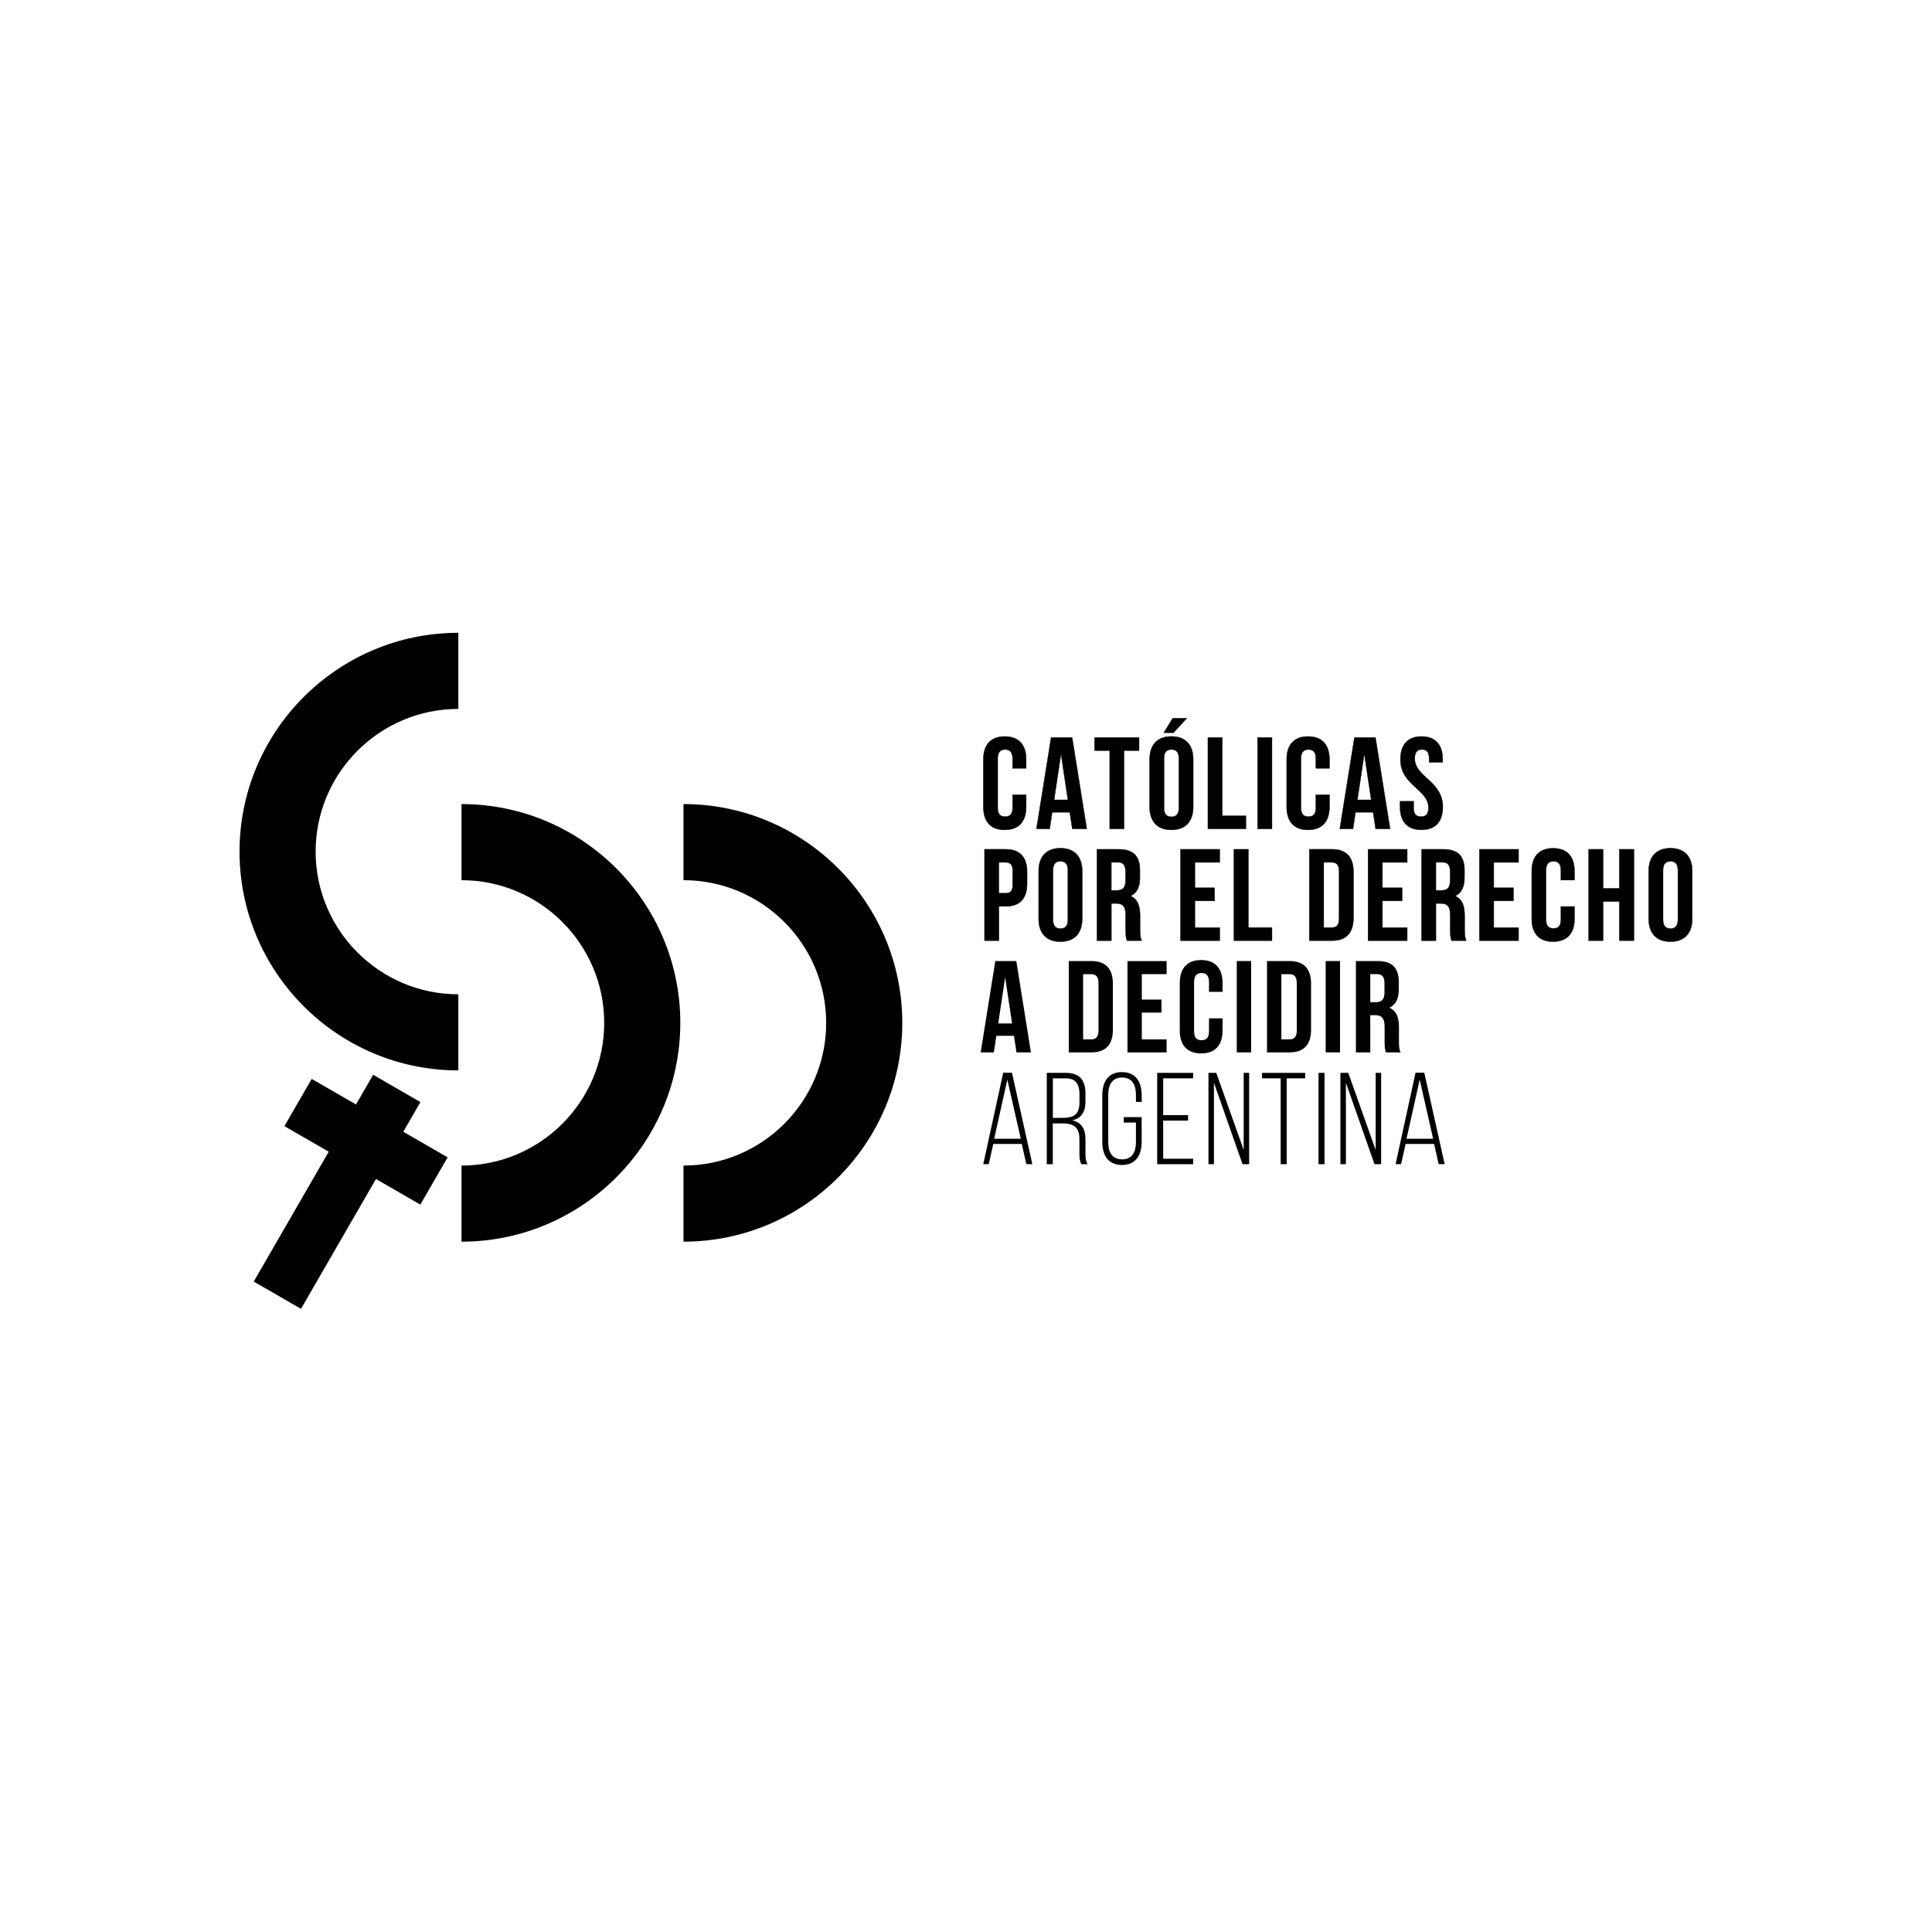 <?xml version="1.0" encoding="UTF-8"?> <svg xmlns="http://www.w3.org/2000/svg" xmlns:i="http://ns.adobe.com/AdobeIllustrator/10.0/" id="Capa_1" version="1.1" viewBox="0 0 480 480"><defs><style> .st0 { fill: #010101; } </style></defs><path class="st0" d="M59.51,211.58c0,29.97,24.39,54.36,54.36,54.36v-18.91c-19.55,0-35.45-15.9-35.45-35.45s15.9-35.45,35.45-35.45v-18.91c-29.97,0-54.36,24.39-54.36,54.36ZM104.45,273.81l-11.74-6.78-4.26,7.37-11.01-6.35-6.78,11.74,11.01,6.35-18.63,32.26,11.74,6.78,18.63-32.26,11.02,6.36,6.78-11.74-11.02-6.36,4.26-7.37ZM169.81,199.77v18.91c19.55,0,35.45,15.9,35.45,35.45s-15.9,35.45-35.45,35.45v18.91c29.97,0,54.36-24.39,54.36-54.36s-24.39-54.36-54.36-54.36ZM114.66,199.77v18.91c19.55,0,35.45,15.9,35.45,35.45s-15.9,35.45-35.45,35.45v18.91c29.97,0,54.36-24.39,54.36-54.36s-24.39-54.36-54.36-54.36Z"></path><g><g><path class="st0" d="M254.95,197.46v3.02c0,3.63-1.82,5.7-5.32,5.7s-5.31-2.07-5.31-5.7v-11.8c0-3.63,1.82-5.7,5.31-5.7s5.32,2.07,5.32,5.7v2.2h-3.37v-2.43c0-1.62-.71-2.24-1.85-2.24s-1.85.62-1.85,2.24v12.25c0,1.62.71,2.2,1.85,2.2s1.85-.58,1.85-2.2v-3.24h3.37Z"></path><path class="st0" d="M249.63,206.23c-3.46,0-5.36-2.04-5.36-5.75v-11.8c0-3.71,1.9-5.75,5.36-5.75s5.36,2.04,5.36,5.75v2.25h-3.47v-2.48c0-1.47-.59-2.19-1.8-2.19s-1.8.72-1.8,2.19v12.25c0,1.47.57,2.16,1.8,2.16s1.8-.69,1.8-2.16v-3.29h3.47v3.06c0,3.71-1.91,5.75-5.36,5.75ZM249.63,183.02c-3.4,0-5.27,2.01-5.27,5.66v11.8c0,3.65,1.87,5.66,5.27,5.66s5.27-2.01,5.27-5.66v-2.97h-3.28v3.19c0,1.51-.62,2.25-1.89,2.25s-1.89-.74-1.89-2.25v-12.25c0-1.54.62-2.28,1.89-2.28s1.89.77,1.89,2.28v2.38h3.28v-2.16c0-3.65-1.87-5.66-5.27-5.66Z"></path></g><g><path class="st0" d="M270.01,205.92h-3.6l-.62-4.12h-4.38l-.62,4.12h-3.27l3.63-22.69h5.22l3.63,22.69ZM261.88,198.73h3.44l-1.72-11.47-1.72,11.47Z"></path><path class="st0" d="M270.06,205.97h-3.69v-.04s-.62-4.08-.62-4.08h-4.3l-.62,4.12h-3.37v-.05s3.65-22.73,3.65-22.73h5.3v.04s3.65,22.74,3.65,22.74ZM266.45,205.87h3.5l-3.62-22.59h-5.14l-3.62,22.59h3.18l.62-4.12h4.46v.04s.62,4.08.62,4.08ZM265.36,198.77h-3.54v-.05s1.77-11.78,1.77-11.78l.05.31,1.72,11.53ZM261.93,198.68h3.33l-1.66-11.11-1.67,11.11Z"></path></g><g><path class="st0" d="M271.98,183.23h11.02v3.24h-3.73v19.45h-3.57v-19.45h-3.73v-3.24Z"></path><path class="st0" d="M279.32,205.97h-3.66v-19.45h-3.73v-3.33h11.11v3.33h-3.73v19.45ZM275.76,205.87h3.47v-19.45h3.73v-3.15h-10.92v3.15h3.73v19.45Z"></path></g><g><path class="st0" d="M285.62,188.68c0-3.63,1.91-5.7,5.41-5.7s5.41,2.07,5.41,5.7v11.8c0,3.63-1.91,5.7-5.41,5.7s-5.41-2.07-5.41-5.7v-11.8ZM294.86,178.44l-3.31,3.6h-2.4l2.2-3.6h3.5ZM289.19,200.7c0,1.62.71,2.24,1.85,2.24s1.85-.62,1.85-2.24v-12.25c0-1.62-.71-2.24-1.85-2.24s-1.85.62-1.85,2.24v12.25Z"></path><path class="st0" d="M291.04,206.23c-1.75,0-3.11-.51-4.05-1.51-.93-.99-1.41-2.42-1.41-4.25v-11.8c0-1.83.47-3.26,1.41-4.25.94-1,2.31-1.51,4.05-1.51s3.11.51,4.05,1.51c.93.99,1.41,2.42,1.41,4.25v11.8c0,1.83-.48,3.25-1.41,4.25-.94,1-2.3,1.51-4.05,1.51ZM291.04,183.02c-3.46,0-5.37,2.01-5.37,5.66v11.8c0,3.65,1.91,5.66,5.37,5.66s5.37-2.01,5.37-5.66v-11.8c0-3.65-1.91-5.66-5.37-5.66ZM291.04,202.99c-1.26,0-1.89-.77-1.89-2.28v-12.25c0-1.54.62-2.28,1.89-2.28s1.89.77,1.89,2.28v12.25c0,1.52-.64,2.28-1.89,2.28ZM291.04,186.26c-1.21,0-1.8.72-1.8,2.19v12.25c0,1.47.59,2.19,1.8,2.19s1.8-.72,1.8-2.19v-12.25c0-1.47-.59-2.19-1.8-2.19ZM291.58,182.08h-2.5l.04-.07,2.22-3.62h3.63l-.07.08-3.32,3.61ZM289.24,181.99h2.29l3.22-3.5h-3.37l-2.15,3.5Z"></path></g><g><path class="st0" d="M300.1,183.23h3.57v19.45h5.87v3.24h-9.43v-22.69Z"></path><path class="st0" d="M309.58,205.97h-9.53v-22.78h3.66v19.45h5.87v3.34ZM300.15,205.87h9.34v-3.15h-5.87v-19.45h-3.47v22.59Z"></path></g><g><path class="st0" d="M312.45,183.23h3.57v22.69h-3.57v-22.69Z"></path><path class="st0" d="M316.06,205.97h-3.66v-22.78h3.66v22.78ZM312.5,205.87h3.47v-22.59h-3.47v22.59Z"></path></g><g><path class="st0" d="M330.3,197.46v3.02c0,3.63-1.82,5.7-5.32,5.7s-5.31-2.07-5.31-5.7v-11.8c0-3.63,1.82-5.7,5.31-5.7s5.32,2.07,5.32,5.7v2.2h-3.37v-2.43c0-1.62-.71-2.24-1.85-2.24s-1.85.62-1.85,2.24v12.25c0,1.62.71,2.2,1.85,2.2s1.85-.58,1.85-2.2v-3.24h3.37Z"></path><path class="st0" d="M324.99,206.23c-3.46,0-5.36-2.04-5.36-5.75v-11.8c0-3.71,1.9-5.75,5.36-5.75s5.36,2.04,5.36,5.75v2.25h-3.47v-2.48c0-1.47-.59-2.19-1.8-2.19s-1.8.72-1.8,2.19v12.25c0,1.47.57,2.16,1.8,2.16s1.8-.69,1.8-2.16v-3.29h3.47v3.06c0,3.71-1.91,5.75-5.36,5.75ZM324.99,183.02c-3.4,0-5.27,2.01-5.27,5.66v11.8c0,3.65,1.87,5.66,5.27,5.66s5.27-2.01,5.27-5.66v-2.97h-3.28v3.19c0,1.51-.62,2.25-1.89,2.25s-1.89-.74-1.89-2.25v-12.25c0-1.54.62-2.28,1.89-2.28s1.89.77,1.89,2.28v2.38h3.28v-2.16c0-3.65-1.87-5.66-5.27-5.66Z"></path></g><g><path class="st0" d="M345.37,205.92h-3.6l-.62-4.12h-4.38l-.62,4.12h-3.27l3.63-22.69h5.22l3.63,22.69ZM337.23,198.73h3.44l-1.72-11.47-1.72,11.47Z"></path><path class="st0" d="M345.42,205.97h-3.69v-.04s-.62-4.08-.62-4.08h-4.3l-.62,4.12h-3.37v-.05s3.65-22.73,3.65-22.73h5.3v.04s3.65,22.74,3.65,22.74ZM341.81,205.87h3.5l-3.62-22.59h-5.14l-3.62,22.59h3.18l.62-4.12h4.46v.04s.62,4.08.62,4.08ZM340.72,198.77h-3.54v-.05s1.77-11.78,1.77-11.78l.05.31,1.72,11.53ZM337.29,198.68h3.33l-1.66-11.11-1.67,11.11Z"></path></g><g><path class="st0" d="M353.18,182.97c3.47,0,5.25,2.07,5.25,5.7v.71h-3.37v-.94c0-1.62-.65-2.24-1.78-2.24s-1.78.62-1.78,2.24c0,4.67,6.97,5.54,6.97,12.02,0,3.63-1.82,5.7-5.32,5.7s-5.31-2.07-5.31-5.7v-1.39h3.37v1.62c0,1.62.71,2.2,1.85,2.2s1.85-.58,1.85-2.2c0-4.67-6.97-5.54-6.97-12.03,0-3.63,1.78-5.7,5.25-5.7Z"></path><path class="st0" d="M353.14,206.23c-3.46,0-5.36-2.04-5.36-5.75v-1.44h3.47v1.67c0,1.47.57,2.16,1.8,2.16s1.8-.69,1.8-2.16c0-2.12-1.48-3.47-3.04-4.9-1.84-1.68-3.93-3.59-3.93-7.12,0-3.71,1.88-5.75,5.3-5.75s5.3,2.04,5.3,5.75v.76h-3.47v-.99c0-1.5-.55-2.19-1.74-2.19s-1.74.69-1.74,2.19c0,2.12,1.48,3.47,3.04,4.9,1.84,1.68,3.93,3.59,3.93,7.12,0,3.71-1.91,5.75-5.36,5.75ZM347.87,199.13v1.35c0,3.65,1.87,5.66,5.27,5.66s5.27-2.01,5.27-5.66-2.07-5.38-3.9-7.05c-1.58-1.45-3.07-2.81-3.07-4.97,0-1.56.58-2.28,1.83-2.28s1.83.73,1.83,2.28v.89h3.28v-.67c0-1.81-.44-3.22-1.31-4.18-.89-.98-2.2-1.47-3.89-1.47s-3.01.5-3.89,1.47c-.87.96-1.31,2.37-1.31,4.18,0,3.49,2.07,5.38,3.9,7.05,1.58,1.45,3.07,2.81,3.07,4.97,0,1.51-.62,2.25-1.89,2.25s-1.89-.74-1.89-2.25v-1.57h-3.28Z"></path></g><g><path class="st0" d="M255.17,216.61v2.95c0,3.63-1.75,5.61-5.32,5.61h-1.68v8.52h-3.57v-22.69h5.25c3.57,0,5.32,1.98,5.32,5.61ZM248.17,214.25v7.68h1.68c1.14,0,1.75-.52,1.75-2.14v-3.4c0-1.62-.62-2.14-1.75-2.14h-1.68Z"></path><path class="st0" d="M248.22,233.74h-3.66v-22.78h5.3c3.51,0,5.36,1.96,5.36,5.66v2.95c0,1.83-.45,3.25-1.33,4.2-.9.97-2.26,1.46-4.03,1.46h-1.64v8.52ZM244.65,233.65h3.47v-8.52h1.73c3.5,0,5.27-1.87,5.27-5.56v-2.95c0-3.69-1.77-5.56-5.27-5.56h-5.2v22.6ZM249.86,221.98h-1.73v-7.78h1.73c1.26,0,1.8.65,1.8,2.19v3.4c0,1.53-.54,2.19-1.8,2.19ZM248.22,221.88h1.64c1.21,0,1.7-.61,1.7-2.09v-3.4c0-1.49-.49-2.09-1.7-2.09h-1.64v7.59Z"></path></g><g><path class="st0" d="M258.05,216.45c0-3.63,1.91-5.7,5.41-5.7s5.41,2.07,5.41,5.7v11.8c0,3.63-1.91,5.7-5.41,5.7s-5.41-2.07-5.41-5.7v-11.8ZM261.62,228.48c0,1.62.71,2.24,1.85,2.24s1.85-.62,1.85-2.24v-12.25c0-1.62-.71-2.24-1.85-2.24s-1.85.62-1.85,2.24v12.25Z"></path><path class="st0" d="M263.46,234c-1.75,0-3.11-.51-4.05-1.51-.93-.99-1.41-2.42-1.41-4.25v-11.8c0-1.83.47-3.26,1.41-4.25.94-1,2.31-1.51,4.05-1.51s3.11.51,4.05,1.51c.93.99,1.41,2.42,1.41,4.25v11.8c0,1.83-.48,3.25-1.41,4.25-.94,1-2.3,1.51-4.05,1.51ZM263.46,210.79c-3.46,0-5.37,2.01-5.37,5.66v11.8c0,3.65,1.91,5.66,5.37,5.66s5.37-2.01,5.37-5.66v-11.8c0-3.65-1.91-5.66-5.37-5.66ZM263.46,230.76c-1.27,0-1.89-.75-1.89-2.28v-12.25c0-1.54.62-2.28,1.89-2.28s1.89.77,1.89,2.28v12.25c0,1.51-.64,2.28-1.89,2.28ZM263.46,214.03c-1.21,0-1.8.72-1.8,2.19v12.25c0,1.47.59,2.19,1.8,2.19s1.8-.72,1.8-2.19v-12.25c0-1.47-.59-2.19-1.8-2.19Z"></path></g><g><path class="st0" d="M279.99,233.69c-.19-.58-.33-.94-.33-2.79v-3.56c0-2.11-.71-2.89-2.33-2.89h-1.23v9.24h-3.57v-22.69h5.38c3.69,0,5.28,1.72,5.28,5.22v1.78c0,2.33-.75,3.86-2.33,4.6,1.78.75,2.37,2.46,2.37,4.83v3.5c0,1.1.03,1.91.39,2.76h-3.63ZM276.1,214.25v6.97h1.39c1.33,0,2.14-.58,2.14-2.4v-2.24c0-1.62-.55-2.33-1.82-2.33h-1.72Z"></path><path class="st0" d="M283.69,233.74h-3.73l-.02-.06c-.19-.57-.32-.95-.32-2.77v-3.56c0-2.04-.64-2.84-2.28-2.84h-1.18v9.24h-3.66v-22.78h5.43c3.64,0,5.33,1.68,5.33,5.27v1.78c0,2.33-.74,3.84-2.27,4.6,1.57.7,2.3,2.24,2.3,4.83v3.5c0,1.07.03,1.89.39,2.74l.03.07ZM280.02,233.65h3.53c-.34-.84-.37-1.65-.37-2.71v-3.5c0-2.63-.72-4.11-2.34-4.79l-.1-.04.09-.04c1.55-.73,2.31-2.22,2.31-4.56v-1.78c0-3.53-1.66-5.17-5.24-5.17h-5.33v22.6h3.47v-9.24h1.28c1.69,0,2.38.85,2.38,2.93v3.56c0,1.81.12,2.18.31,2.74ZM277.49,221.26h-1.44v-7.06h1.76c1.29,0,1.86.73,1.86,2.38v2.24c0,1.69-.68,2.45-2.19,2.45ZM276.15,221.17h1.35c1.45,0,2.09-.72,2.09-2.35v-2.24c0-1.6-.53-2.29-1.77-2.29h-1.67v6.87Z"></path></g><g><path class="st0" d="M296.87,220.57h4.89v3.24h-4.89v6.65h6.16v3.24h-9.72v-22.69h9.72v3.24h-6.16v6.32Z"></path><path class="st0" d="M303.07,233.74h-9.82v-22.78h9.82v3.34h-6.16v6.23h4.89v3.34h-4.89v6.55h6.16v3.33ZM293.35,233.65h9.63v-3.15h-6.16v-6.74h4.89v-3.15h-4.89v-6.41h6.16v-3.15h-9.63v22.6Z"></path></g><g><path class="st0" d="M306.58,211h3.57v19.45h5.87v3.24h-9.43v-22.69Z"></path><path class="st0" d="M316.06,233.74h-9.53v-22.78h3.66v19.45h5.87v3.33ZM306.63,233.65h9.34v-3.15h-5.87v-19.45h-3.47v22.6Z"></path></g><g><path class="st0" d="M325.31,211h5.64c3.57,0,5.31,1.98,5.31,5.61v11.47c0,3.63-1.75,5.61-5.31,5.61h-5.64v-22.69ZM328.88,214.25v16.21h2.01c1.13,0,1.81-.58,1.81-2.2v-11.8c0-1.62-.68-2.2-1.81-2.2h-2.01Z"></path><path class="st0" d="M330.95,233.74h-5.69v-22.78h5.69c1.77,0,3.13.49,4.03,1.46.89.95,1.33,2.36,1.33,4.2v11.47c0,1.84-.45,3.25-1.33,4.2-.9.97-2.25,1.46-4.03,1.46ZM325.36,233.65h5.59c3.5,0,5.27-1.87,5.27-5.56v-11.47c0-3.69-1.77-5.56-5.27-5.56h-5.59v22.6ZM330.89,230.5h-2.06v-16.3h2.06c1.27,0,1.86.72,1.86,2.25v11.8c0,1.54-.59,2.25-1.86,2.25ZM328.92,230.41h1.96c1.21,0,1.77-.69,1.77-2.16v-11.8c0-1.47-.56-2.16-1.77-2.16h-1.96v16.11Z"></path></g><g><path class="st0" d="M343.46,220.57h4.89v3.24h-4.89v6.65h6.16v3.24h-9.72v-22.69h9.72v3.24h-6.16v6.32Z"></path><path class="st0" d="M349.66,233.74h-9.82v-22.78h9.82v3.34h-6.16v6.23h4.89v3.34h-4.89v6.55h6.16v3.33ZM339.94,233.65h9.63v-3.15h-6.16v-6.74h4.89v-3.15h-4.89v-6.41h6.16v-3.15h-9.63v22.6Z"></path></g><g><path class="st0" d="M360.63,233.69c-.19-.58-.33-.94-.33-2.79v-3.56c0-2.11-.71-2.89-2.33-2.89h-1.23v9.24h-3.57v-22.69h5.38c3.69,0,5.28,1.72,5.28,5.22v1.78c0,2.33-.75,3.86-2.33,4.6,1.78.75,2.37,2.46,2.37,4.83v3.5c0,1.1.03,1.91.39,2.76h-3.63ZM356.74,214.25v6.97h1.39c1.33,0,2.14-.58,2.14-2.4v-2.24c0-1.62-.55-2.33-1.82-2.33h-1.72Z"></path><path class="st0" d="M364.33,233.74h-3.73l-.02-.06c-.19-.57-.32-.95-.32-2.77v-3.56c0-2.04-.64-2.84-2.28-2.84h-1.18v9.24h-3.66v-22.78h5.43c3.64,0,5.33,1.68,5.33,5.27v1.78c0,2.33-.74,3.84-2.27,4.6,1.57.7,2.3,2.24,2.3,4.83v3.5c0,1.07.03,1.89.39,2.74l.03.07ZM360.66,233.65h3.53c-.34-.84-.37-1.65-.37-2.71v-3.5c0-2.63-.72-4.11-2.34-4.79l-.1-.04.09-.04c1.55-.73,2.31-2.22,2.31-4.56v-1.78c0-3.53-1.66-5.17-5.24-5.17h-5.33v22.6h3.47v-9.24h1.28c1.69,0,2.38.85,2.38,2.93v3.56c0,1.81.12,2.18.31,2.74ZM358.13,221.26h-1.44v-7.06h1.76c1.29,0,1.86.73,1.86,2.38v2.24c0,1.69-.68,2.45-2.19,2.45ZM356.79,221.17h1.35c1.45,0,2.09-.72,2.09-2.35v-2.24c0-1.6-.53-2.29-1.77-2.29h-1.67v6.87Z"></path></g><g><path class="st0" d="M371.12,220.57h4.89v3.24h-4.89v6.65h6.16v3.24h-9.72v-22.69h9.72v3.24h-6.16v6.32Z"></path><path class="st0" d="M377.33,233.74h-9.82v-22.78h9.82v3.34h-6.16v6.23h4.89v3.34h-4.89v6.55h6.16v3.33ZM367.61,233.65h9.63v-3.15h-6.16v-6.74h4.89v-3.15h-4.89v-6.41h6.16v-3.15h-9.63v22.6Z"></path></g><g><path class="st0" d="M391.18,225.23v3.02c0,3.63-1.82,5.7-5.32,5.7s-5.31-2.07-5.31-5.7v-11.8c0-3.63,1.82-5.7,5.31-5.7s5.32,2.07,5.32,5.7v2.2h-3.37v-2.43c0-1.62-.71-2.24-1.85-2.24s-1.85.62-1.85,2.24v12.25c0,1.62.71,2.2,1.85,2.2s1.85-.58,1.85-2.2v-3.24h3.37Z"></path><path class="st0" d="M385.87,234c-3.46,0-5.36-2.04-5.36-5.75v-11.8c0-3.71,1.9-5.75,5.36-5.75s5.36,2.04,5.36,5.75v2.25h-3.47v-2.48c0-1.47-.59-2.19-1.8-2.19s-1.8.72-1.8,2.19v12.25c0,1.47.57,2.16,1.8,2.16s1.8-.69,1.8-2.16v-3.29h3.47v3.06c0,3.71-1.91,5.75-5.36,5.75ZM385.87,210.79c-3.4,0-5.27,2.01-5.27,5.66v11.8c0,3.65,1.87,5.66,5.27,5.66s5.27-2.01,5.27-5.66v-2.97h-3.28v3.19c0,1.51-.62,2.25-1.89,2.25s-1.89-.74-1.89-2.25v-12.25c0-1.54.62-2.28,1.89-2.28s1.89.77,1.89,2.28v2.38h3.28v-2.16c0-3.65-1.87-5.66-5.27-5.66Z"></path></g><g><path class="st0" d="M398.27,233.69h-3.57v-22.69h3.57v9.72h4.05v-9.72h3.63v22.69h-3.63v-9.72h-4.05v9.72Z"></path><path class="st0" d="M406,233.74h-3.72v-9.72h-3.96v9.72h-3.66v-22.78h3.66v9.72h3.96v-9.72h3.72v22.78ZM402.37,233.65h3.54v-22.6h-3.54v9.72h-4.15v-9.72h-3.47v22.6h3.47v-9.72h4.15v9.72Z"></path></g><g><path class="st0" d="M409.61,216.45c0-3.63,1.91-5.7,5.41-5.7s5.41,2.07,5.41,5.7v11.8c0,3.63-1.91,5.7-5.41,5.7s-5.41-2.07-5.41-5.7v-11.8ZM413.18,228.48c0,1.62.71,2.24,1.85,2.24s1.85-.62,1.85-2.24v-12.25c0-1.62-.71-2.24-1.85-2.24s-1.85.62-1.85,2.24v12.25Z"></path><path class="st0" d="M415.02,234c-1.75,0-3.11-.51-4.05-1.51-.93-.99-1.41-2.42-1.41-4.25v-11.8c0-1.83.47-3.26,1.41-4.25.94-1,2.31-1.51,4.05-1.51s3.11.51,4.05,1.51c.93.99,1.41,2.42,1.41,4.25v11.8c0,1.83-.48,3.25-1.41,4.25-.94,1-2.3,1.51-4.05,1.51ZM415.02,210.79c-3.46,0-5.37,2.01-5.37,5.66v11.8c0,3.65,1.91,5.66,5.37,5.66s5.37-2.01,5.37-5.66v-11.8c0-3.65-1.91-5.66-5.37-5.66ZM415.02,230.76c-1.27,0-1.89-.75-1.89-2.28v-12.25c0-1.54.62-2.28,1.89-2.28s1.89.77,1.89,2.28v12.25c0,1.51-.64,2.28-1.89,2.28ZM415.02,214.03c-1.21,0-1.8.72-1.8,2.19v12.25c0,1.47.59,2.19,1.8,2.19s1.8-.72,1.8-2.19v-12.25c0-1.47-.59-2.19-1.8-2.19Z"></path></g><path class="st0" d="M256.14,261.46h-3.6l-.62-4.12h-4.38l-.62,4.12h-3.27l3.63-22.69h5.22l3.63,22.69ZM248.01,254.27h3.44l-1.72-11.47-1.72,11.47Z"></path><path class="st0" d="M265.54,238.77h5.64c3.57,0,5.31,1.98,5.31,5.61v11.47c0,3.63-1.75,5.61-5.31,5.61h-5.64v-22.69ZM269.1,242.02v16.21h2.01c1.13,0,1.81-.58,1.81-2.2v-11.8c0-1.62-.68-2.2-1.81-2.2h-2.01Z"></path><path class="st0" d="M283.68,248.34h4.89v3.24h-4.89v6.65h6.16v3.24h-9.72v-22.69h9.72v3.24h-6.16v6.32Z"></path><path class="st0" d="M303.74,253v3.02c0,3.63-1.82,5.7-5.32,5.7s-5.31-2.07-5.31-5.7v-11.8c0-3.63,1.82-5.7,5.31-5.7s5.32,2.07,5.32,5.7v2.2h-3.37v-2.43c0-1.62-.71-2.24-1.85-2.24s-1.85.62-1.85,2.24v12.25c0,1.62.71,2.2,1.85,2.2s1.85-.58,1.85-2.2v-3.24h3.37Z"></path><path class="st0" d="M307.27,238.77h3.57v22.69h-3.57v-22.69Z"></path><path class="st0" d="M314.78,238.77h5.64c3.56,0,5.31,1.98,5.31,5.61v11.47c0,3.63-1.75,5.61-5.31,5.61h-5.64v-22.69ZM318.35,242.02v16.21h2.01c1.14,0,1.82-.58,1.82-2.2v-11.8c0-1.62-.68-2.2-1.82-2.2h-2.01Z"></path><path class="st0" d="M329.36,238.77h3.57v22.69h-3.57v-22.69Z"></path><path class="st0" d="M344.33,261.46c-.19-.58-.33-.94-.33-2.79v-3.56c0-2.11-.71-2.89-2.33-2.89h-1.23v9.24h-3.57v-22.69h5.38c3.69,0,5.28,1.72,5.28,5.22v1.78c0,2.33-.75,3.86-2.33,4.6,1.78.75,2.37,2.46,2.37,4.83v3.5c0,1.1.03,1.91.39,2.76h-3.63ZM340.44,242.02v6.97h1.39c1.33,0,2.14-.58,2.14-2.4v-2.24c0-1.62-.55-2.33-1.82-2.33h-1.72Z"></path><path class="st0" d="M246.78,284.21l-1.13,5.02h-1.36l4.96-22.72h2.17l5.06,22.72h-1.49l-1.13-5.02h-7.07ZM247,282.92h6.61l-3.34-14.68-3.27,14.68Z"></path><path class="st0" d="M264.82,266.55c3.47,0,4.86,1.91,4.86,5.12v1.98c0,2.66-1.04,4.18-3.27,4.7,2.33.52,3.27,2.17,3.27,4.64v3.53c0,.94.06,1.98.55,2.72h-1.56c-.39-.68-.49-1.49-.49-2.72v-3.56c0-3.02-1.65-3.86-4.25-3.86h-2.37v10.14h-1.49v-22.69h4.73ZM263.98,277.73c2.66,0,4.21-.75,4.21-3.79v-2.14c0-2.43-.94-3.89-3.4-3.89h-3.21v9.82h2.4Z"></path><path class="st0" d="M283.65,272.09v1.68h-1.43v-1.78c0-2.43-.94-4.28-3.44-4.28s-3.44,1.85-3.44,4.28v11.8c0,2.43.94,4.25,3.44,4.25s3.44-1.82,3.44-4.25v-4.89h-3.02v-1.36h4.44v6.16c0,3.27-1.43,5.74-4.89,5.74s-4.89-2.46-4.89-5.74v-11.6c0-3.27,1.43-5.74,4.89-5.74s4.89,2.46,4.89,5.74Z"></path><path class="st0" d="M295.18,277.05v1.36h-6.19v9.47h7.45v1.36h-8.94v-22.69h8.94v1.36h-7.45v9.14h6.19Z"></path><path class="st0" d="M301.6,289.24h-1.36v-22.69h1.94l6.81,19.15v-19.15h1.36v22.69h-1.65l-7.1-20.23v20.23Z"></path><path class="st0" d="M318.18,289.24v-21.33h-4.64v-1.36h10.73v1.36h-4.6v21.33h-1.49Z"></path><path class="st0" d="M329.07,266.55v22.69h-1.49v-22.69h1.49Z"></path><path class="st0" d="M334.38,289.24h-1.36v-22.69h1.95l6.81,19.15v-19.15h1.36v22.69h-1.65l-7.1-20.23v20.23Z"></path><path class="st0" d="M349.22,284.21l-1.13,5.02h-1.36l4.96-22.72h2.17l5.06,22.72h-1.49l-1.13-5.02h-7.07ZM349.45,282.92h6.61l-3.34-14.68-3.27,14.68Z"></path></g></svg> 